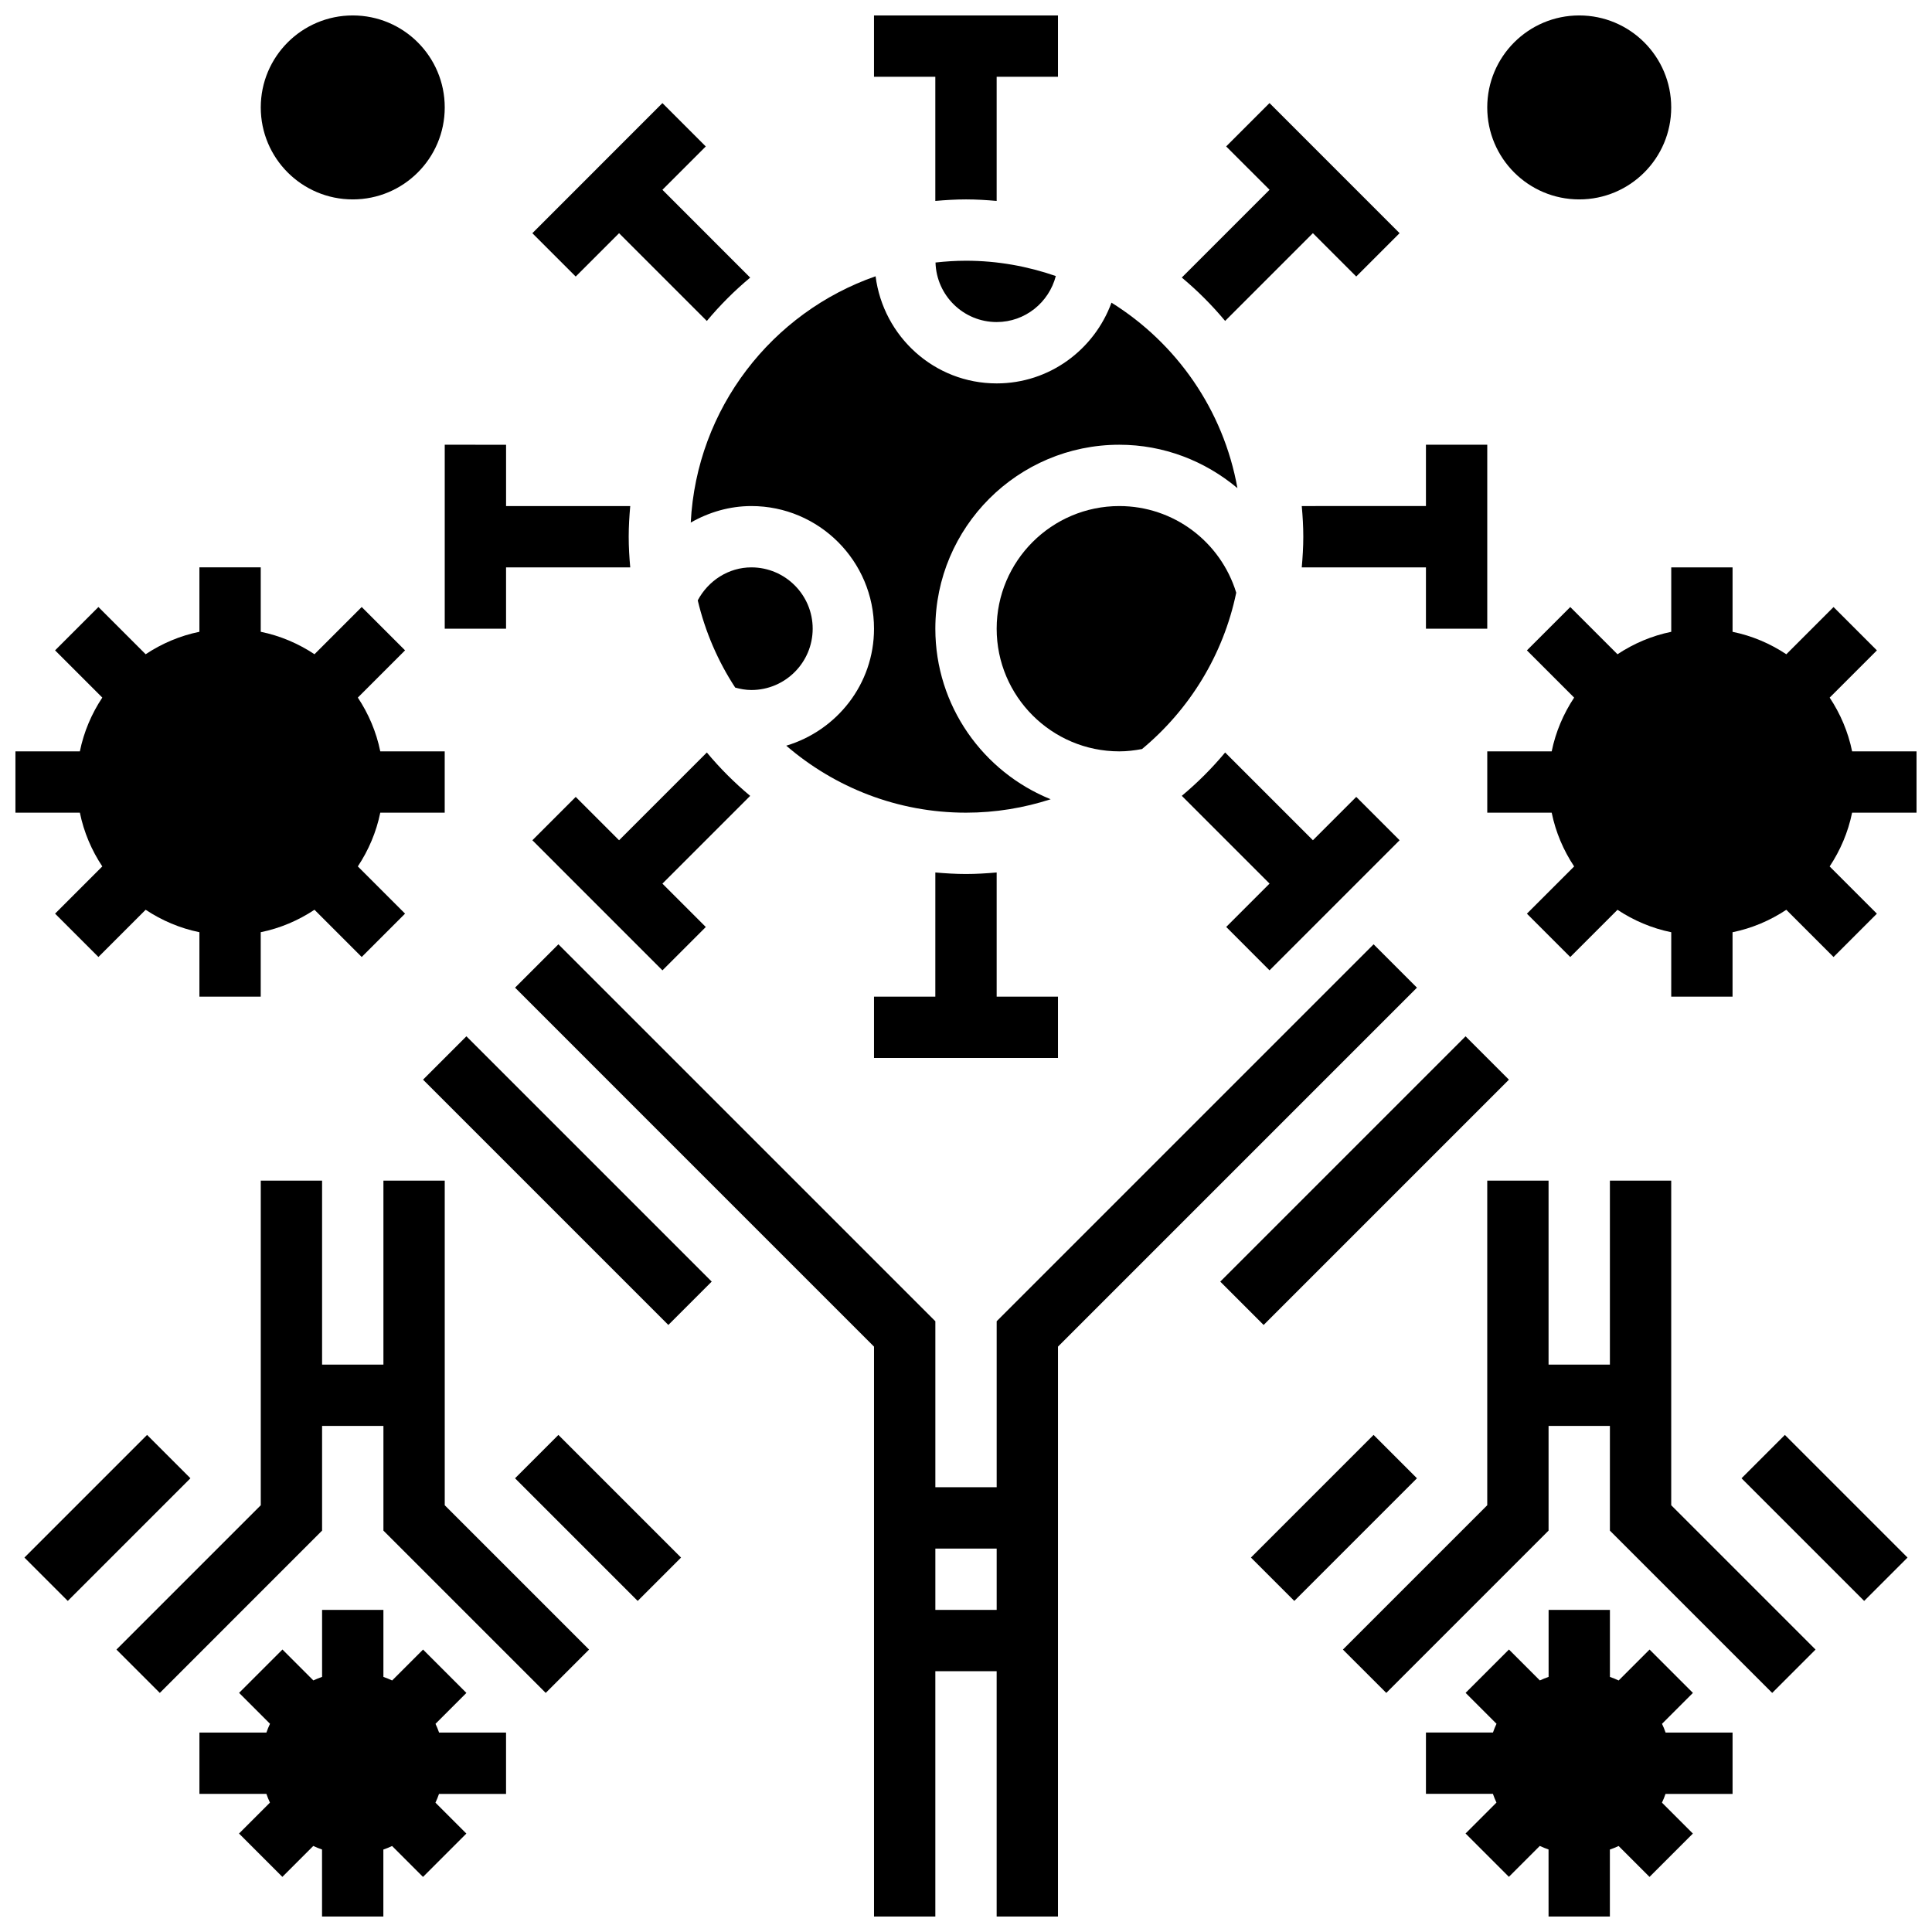 <?xml version="1.0" encoding="UTF-8"?>
<!-- Uploaded to: SVG Repo, www.svgrepo.com, Generator: SVG Repo Mixer Tools -->
<svg width="800px" height="800px" version="1.1" viewBox="144 144 512 512" xmlns="http://www.w3.org/2000/svg">
 <defs>
  <clipPath id="h">
   <path d="m280 394h240v257.9h-240z"/>
  </clipPath>
  <clipPath id="g">
   <path d="m148.09 294h113.91v115h-113.91z"/>
  </clipPath>
  <clipPath id="f">
   <path d="m538 294h113.9v115h-113.9z"/>
  </clipPath>
  <clipPath id="e">
   <path d="m213 148.09h49v48.906h-49z"/>
  </clipPath>
  <clipPath id="d">
   <path d="m538 148.09h49v48.906h-49z"/>
  </clipPath>
  <clipPath id="c">
   <path d="m196 570h83v81.902h-83z"/>
  </clipPath>
  <clipPath id="b">
   <path d="m521 570h83v81.902h-83z"/>
  </clipPath>
  <clipPath id="a">
   <path d="m375 148.09h50v49.906h-50z"/>
  </clipPath>
 </defs>
 <path d="m308.06 205.8 23.258 23.258c3.477-4.168 7.32-8.012 11.488-11.488l-23.258-23.27 11.488-11.488-11.488-11.488-34.469 34.477 11.488 11.488z"/>
 <path d="m261.86 261.86v48.754h16.25v-16.25h32.91c-0.242-2.68-0.406-5.379-0.406-8.125s0.172-5.445 0.406-8.125h-32.906v-16.25z"/>
 <path d="m480.44 401.15 34.469-34.477-11.488-11.488-11.488 11.488-23.258-23.258c-3.477 4.168-7.32 8.012-11.488 11.488l23.258 23.258-11.488 11.488z"/>
 <path d="m359.37 310.61c0-8.965-7.289-16.25-16.25-16.25-6.039 0-11.418 3.504-14.211 8.742 1.984 8.344 5.363 16.145 9.93 23.117 1.395 0.383 2.809 0.641 4.281 0.641 8.961 0 16.25-7.289 16.25-16.25z"/>
 <path d="m440.63 278.11c-17.926 0-32.504 14.578-32.504 32.504s14.578 32.504 32.504 32.504c2.031 0 4.047-0.242 6.019-0.617 12.531-10.41 21.543-24.906 24.965-41.434-4.176-13.57-16.652-22.957-30.984-22.957z"/>
 <path d="m391.92 213.57c0.25 8.742 7.402 15.777 16.203 15.777 7.551 0 13.863-5.199 15.676-12.195-7.477-2.586-15.457-4.055-23.801-4.055-2.731 0-5.422 0.18-8.078 0.473z"/>
 <path d="m343.12 278.11c17.926 0 32.504 14.578 32.504 32.504 0 14.684-9.855 26.984-23.258 31 12.816 11.035 29.441 17.754 47.637 17.754 7.832 0 15.359-1.27 22.438-3.559-17.898-7.223-30.566-24.742-30.566-45.195 0-26.891 21.867-48.754 48.754-48.754 11.809 0 22.738 4.316 31.301 11.5-3.707-20.723-16.137-38.402-33.375-49.152-4.562 12.445-16.418 21.398-30.426 21.398-16.52 0-30.043-12.426-32.09-28.391-27.441 9.555-47.438 34.992-48.984 65.27 4.82-2.75 10.305-4.375 16.066-4.375z"/>
 <path d="m256.11 430.12 11.492-11.492 65.008 65.008-11.492 11.492z"/>
 <g clip-path="url(#h)">
  <path d="m508.02 394.25-99.891 99.891v43.996h-16.25v-43.992l-99.895-99.895-11.488 11.488 95.129 95.133v151.03h16.25v-65.008h16.25v65.008h16.25l0.004-151.03 95.129-95.129zm-99.891 176.39h-16.25v-16.25h16.25z"/>
 </g>
 <path d="m467.38 483.64 65.008-65.008 11.492 11.492-65.008 65.008z"/>
 <g clip-path="url(#g)">
  <path d="m171.11 373.61-12.516 12.516 11.488 11.488 12.516-12.516c4.269 2.828 9.07 4.894 14.246 5.949v17.074h16.25v-17.074c5.176-1.055 9.98-3.121 14.246-5.949l12.516 12.516 11.488-11.488-12.516-12.516c2.828-4.266 4.891-9.07 5.949-14.246h17.074v-16.25h-17.074c-1.055-5.176-3.121-9.988-5.949-14.246l12.516-12.516-11.488-11.488-12.516 12.516c-4.262-2.828-9.066-4.894-14.242-5.949v-17.074h-16.254v17.074c-5.176 1.055-9.98 3.121-14.246 5.949l-12.516-12.516-11.488 11.488 12.516 12.516c-2.828 4.258-4.891 9.07-5.945 14.246h-17.074v16.25h17.074c1.055 5.18 3.117 9.988 5.945 14.246z"/>
 </g>
 <g clip-path="url(#f)">
  <path d="m634.83 343.12c-1.055-5.176-3.121-9.988-5.949-14.246l12.516-12.516-11.488-11.488-12.516 12.516c-4.258-2.828-9.07-4.891-14.246-5.949v-17.074h-16.25v17.074c-5.176 1.055-9.98 3.121-14.246 5.949l-12.516-12.516-11.488 11.488 12.516 12.516c-2.828 4.266-4.891 9.07-5.949 14.246h-17.074v16.25h17.074c1.055 5.176 3.121 9.988 5.949 14.246l-12.516 12.516 11.488 11.488 12.516-12.516c4.258 2.828 9.07 4.891 14.246 5.949l-0.004 17.074h16.25v-17.074c5.176-1.055 9.98-3.121 14.246-5.949l12.516 12.516 11.488-11.488-12.516-12.516c2.828-4.266 4.891-9.07 5.949-14.246h17.074v-16.25z"/>
 </g>
 <g clip-path="url(#e)">
  <path d="m261.86 172.47c0 13.461-10.914 24.375-24.375 24.375-13.465 0-24.379-10.914-24.379-24.375 0-13.465 10.914-24.379 24.379-24.379 13.461 0 24.375 10.914 24.375 24.379"/>
 </g>
 <g clip-path="url(#d)">
  <path d="m586.89 172.47c0 13.461-10.914 24.375-24.375 24.375-13.465 0-24.379-10.914-24.379-24.375 0-13.465 10.914-24.379 24.379-24.379 13.461 0 24.375 10.914 24.375 24.379"/>
 </g>
 <g clip-path="url(#c)">
  <path d="m259.41 600.83 8.191-8.191-11.488-11.488-8.191 8.191c-0.754-0.359-1.527-0.668-2.316-0.941v-17.758h-16.25v17.746c-0.797 0.285-1.566 0.586-2.316 0.941l-8.191-8.191-11.488 11.488 8.191 8.191c-0.367 0.758-0.668 1.531-0.953 2.328h-17.75v16.25h17.746c0.285 0.797 0.586 1.566 0.941 2.316l-8.191 8.191 11.488 11.488 8.191-8.191c0.754 0.359 1.527 0.656 2.316 0.941l0.004 17.758h16.25v-17.746c0.797-0.285 1.566-0.586 2.316-0.941l8.191 8.191 11.488-11.488-8.191-8.191c0.359-0.754 0.668-1.527 0.941-2.316l17.77-0.004v-16.25h-17.746c-0.285-0.805-0.586-1.578-0.953-2.324z"/>
 </g>
 <path d="m150.47 556.77 32.504-32.504 11.492 11.492-32.504 32.504z"/>
 <path d="m261.86 456.88h-16.25v48.758h-16.254v-48.758h-16.25v86.023l-38.25 38.25 11.492 11.488 43.008-43.012v-27.742h16.254v27.742l43.012 43.012 11.488-11.488-38.25-38.25z"/>
 <path d="m280.49 535.76 11.492-11.492 32.504 32.504-11.492 11.492z"/>
 <g clip-path="url(#b)">
  <path d="m584.45 600.83 8.191-8.191-11.488-11.488-8.191 8.191c-0.754-0.359-1.527-0.668-2.316-0.941v-17.758h-16.25v17.746c-0.797 0.285-1.566 0.586-2.316 0.941l-8.191-8.191-11.488 11.488 8.191 8.191c-0.359 0.754-0.668 1.527-0.941 2.316l-17.762 0.004v16.25h17.746c0.285 0.797 0.586 1.566 0.941 2.316l-8.191 8.191 11.488 11.488 8.191-8.191c0.754 0.359 1.527 0.656 2.316 0.941l0.004 17.766h16.25v-17.746c0.797-0.285 1.566-0.586 2.316-0.941l8.191 8.191 11.488-11.488-8.191-8.191c0.359-0.754 0.668-1.527 0.941-2.316l17.77-0.004v-16.25h-17.746c-0.285-0.805-0.586-1.578-0.953-2.324z"/>
 </g>
 <path d="m475.51 556.77 32.504-32.504 11.492 11.492-32.504 32.504z"/>
 <path d="m586.89 456.88h-16.25v48.758h-16.254v-48.758h-16.25v86.023l-38.25 38.25 11.492 11.488 43.008-43.012v-27.742h16.254v27.742l43.012 43.012 11.488-11.488-38.25-38.25z"/>
 <g clip-path="url(#a)">
  <path d="m391.87 197.25c2.684-0.234 5.379-0.406 8.129-0.406 2.746 0 5.445 0.172 8.125 0.406v-32.91h16.25v-16.25h-48.754v16.25h16.25z"/>
 </g>
 <path d="m331.32 343.42-23.258 23.258-11.488-11.488-11.488 11.488 34.469 34.477 11.488-11.488-11.496-11.492 23.258-23.258c-4.16-3.477-8.012-7.328-11.484-11.496z"/>
 <path d="m400 375.62c-2.746 0-5.445-0.172-8.125-0.406l-0.004 32.91h-16.25v16.25h48.754v-16.25h-16.25v-32.91c-2.684 0.234-5.379 0.406-8.125 0.406z"/>
 <path d="m488.98 278.11c0.242 2.68 0.406 5.379 0.406 8.125s-0.172 5.445-0.406 8.125h32.91v16.25h16.25v-48.754h-16.25v16.25z"/>
 <path d="m468.67 229.05 23.258-23.258 11.488 11.488 11.488-11.488-34.469-34.477-11.488 11.488 11.496 11.492-23.258 23.258c4.16 3.477 8.016 7.328 11.484 11.496z"/>
 <path d="m605.52 535.76 11.492-11.492 32.504 32.504-11.492 11.492z"/>
</svg>
